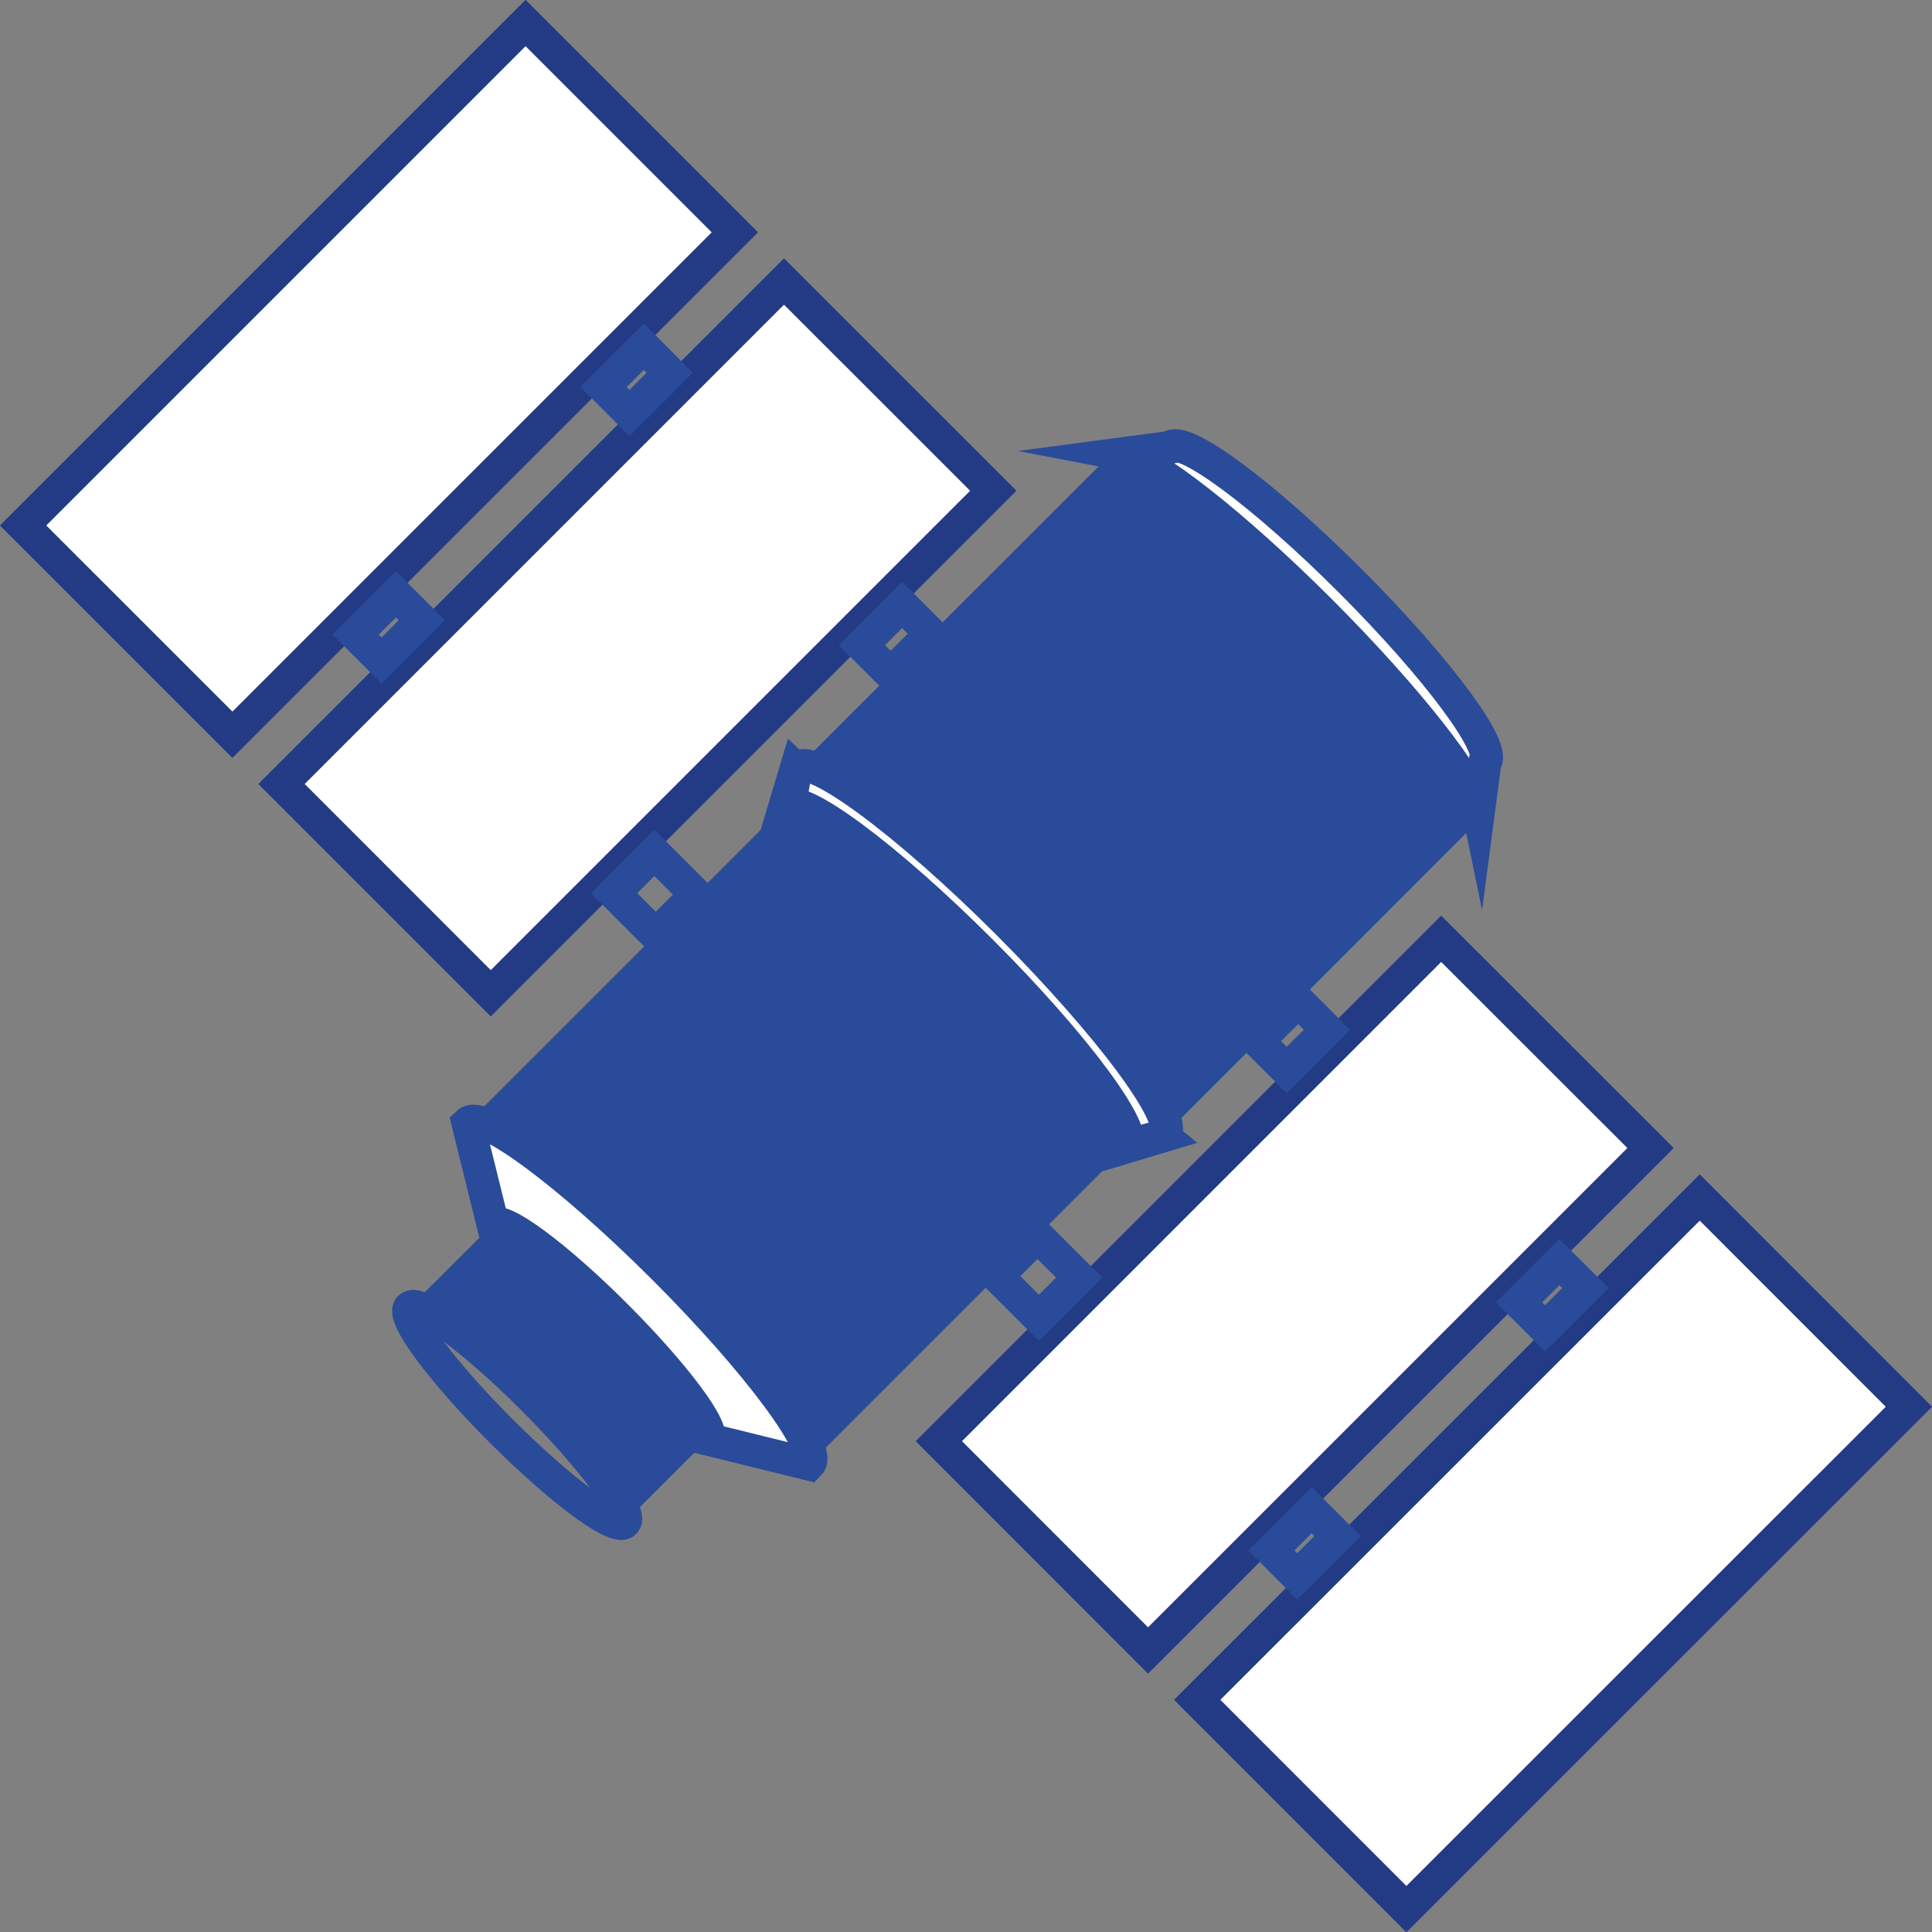 <svg width="59" height="59" viewBox="0 0 59 59" fill="none" xmlns="http://www.w3.org/2000/svg">
<rect x="0" y="0" width="59" height="59" fill="#808080" stroke="none"/>
<g clip-path="url(#clip0)">
<path d="M7.098 22.438L0.706 16.047L16.05 0.703L22.441 7.095L7.098 22.438Z" fill="white" stroke="#233A85"/>
<path d="M23.942 8.597L30.333 14.987L14.987 30.333L8.597 23.942L23.942 8.597Z" fill="white" stroke="#233A85"/>
<path d="M44.011 28.669L50.405 35.059L35.059 50.403L28.671 44.011L44.011 28.669Z" fill="white" stroke="#233A85"/>
<path d="M42.949 58.301L36.56 51.91L51.907 36.569L58.295 42.96L42.949 58.301Z" fill="white" stroke="#233A85"/>
<path d="M12.51 39.928C12.239 40.196 13.491 41.885 15.304 43.698C17.118 45.512 18.804 46.761 19.075 46.493C19.345 46.224 18.091 44.536 16.28 42.722C14.469 40.909 12.773 39.657 12.51 39.928Z" stroke="#2A4B9A" stroke-miterlimit="10"/>
<path d="M40.335 18.667C43.004 21.339 44.961 23.844 45.153 24.781L45.35 23.285C45.743 22.889 43.909 20.414 41.251 17.754C38.593 15.094 36.116 13.257 35.72 13.662L34.219 13.861C35.151 14.039 37.661 15.993 40.335 18.667Z" fill="white" stroke="#2A4B9A" stroke-miterlimit="10"/>
<path d="M45.114 25.1C45.577 24.638 43.43 21.762 40.335 18.667C37.24 15.572 34.358 13.43 33.9 13.893L24.374 23.416L35.588 34.631L45.114 25.1Z" fill="#2A4B9A"/>
<path d="M29.96 29.042C27.078 26.162 24.409 24.184 23.971 24.603L14.286 34.288L24.712 44.714L34.397 35.029C34.825 34.601 32.838 31.922 29.96 29.042Z" fill="#2A4B9A"/>
<path d="M12.089 18.149L10.861 19.38L11.655 20.172L12.883 18.941L12.089 18.149Z" stroke="#2A4B9A" stroke-miterlimit="10"/>
<path d="M19.662 10.59L18.431 11.819L19.223 12.611L20.453 11.382L19.662 10.59Z" stroke="#2A4B9A" stroke-miterlimit="10"/>
<path d="M27.549 18.474L26.32 19.703L27.198 20.581L28.427 19.353L27.549 18.474Z" stroke="#2A4B9A" stroke-miterlimit="10"/>
<path d="M19.984 26.047L18.755 27.277L20.027 28.549L21.257 27.319L19.984 26.047Z" stroke="#2A4B9A" stroke-miterlimit="10"/>
<path d="M47.621 38.542L46.391 39.772L47.185 40.565L48.415 39.335L47.621 38.542Z" stroke="#2A4B9A" stroke-miterlimit="10"/>
<path d="M31.683 37.742L30.453 38.972L31.727 40.246L32.957 39.016L31.683 37.742Z" stroke="#2A4B9A" stroke-miterlimit="10"/>
<path d="M40.054 46.117L38.825 47.347L39.617 48.139L40.846 46.908L40.054 46.117Z" stroke="#2A4B9A" stroke-miterlimit="10"/>
<path d="M39.644 30.567L38.414 31.797L39.292 32.675L40.523 31.446L39.644 30.567Z" stroke="#2A4B9A" stroke-miterlimit="10"/>
<path d="M35.565 34.649C36.028 34.187 33.886 31.307 30.793 28.209C27.7 25.112 24.802 22.974 24.351 23.437C24.339 23.454 24.33 23.473 24.326 23.493L24.309 23.477L23.972 24.603C24.402 24.177 27.078 26.162 29.96 29.042C32.843 31.922 34.818 34.594 34.397 35.029L35.524 34.691L35.507 34.677C35.528 34.671 35.548 34.662 35.565 34.649Z" fill="white" stroke="#2A4B9A" stroke-miterlimit="10"/>
<path d="M20.275 38.73C17.393 35.85 14.723 33.872 14.286 34.291L15.052 37.388C15.32 37.12 17.009 38.371 18.82 40.185C20.631 41.998 21.883 43.684 21.617 43.953L24.712 44.716C25.137 44.286 23.153 41.607 20.275 38.73Z" fill="white" stroke="#2A4B9A" stroke-miterlimit="10"/>
<path d="M18.82 40.182C17.009 38.369 15.32 37.117 15.052 37.386L12.507 39.93C12.773 39.66 14.464 40.911 16.278 42.724C18.091 44.538 19.34 46.224 19.072 46.495L21.617 43.95C21.883 43.682 20.638 41.993 18.82 40.182Z" fill="#2A4B9A"/>
</g>
<defs>
<clipPath id="clip0">
<rect width="59" height="59" fill="white"/>
</clipPath>
</defs>
</svg>
